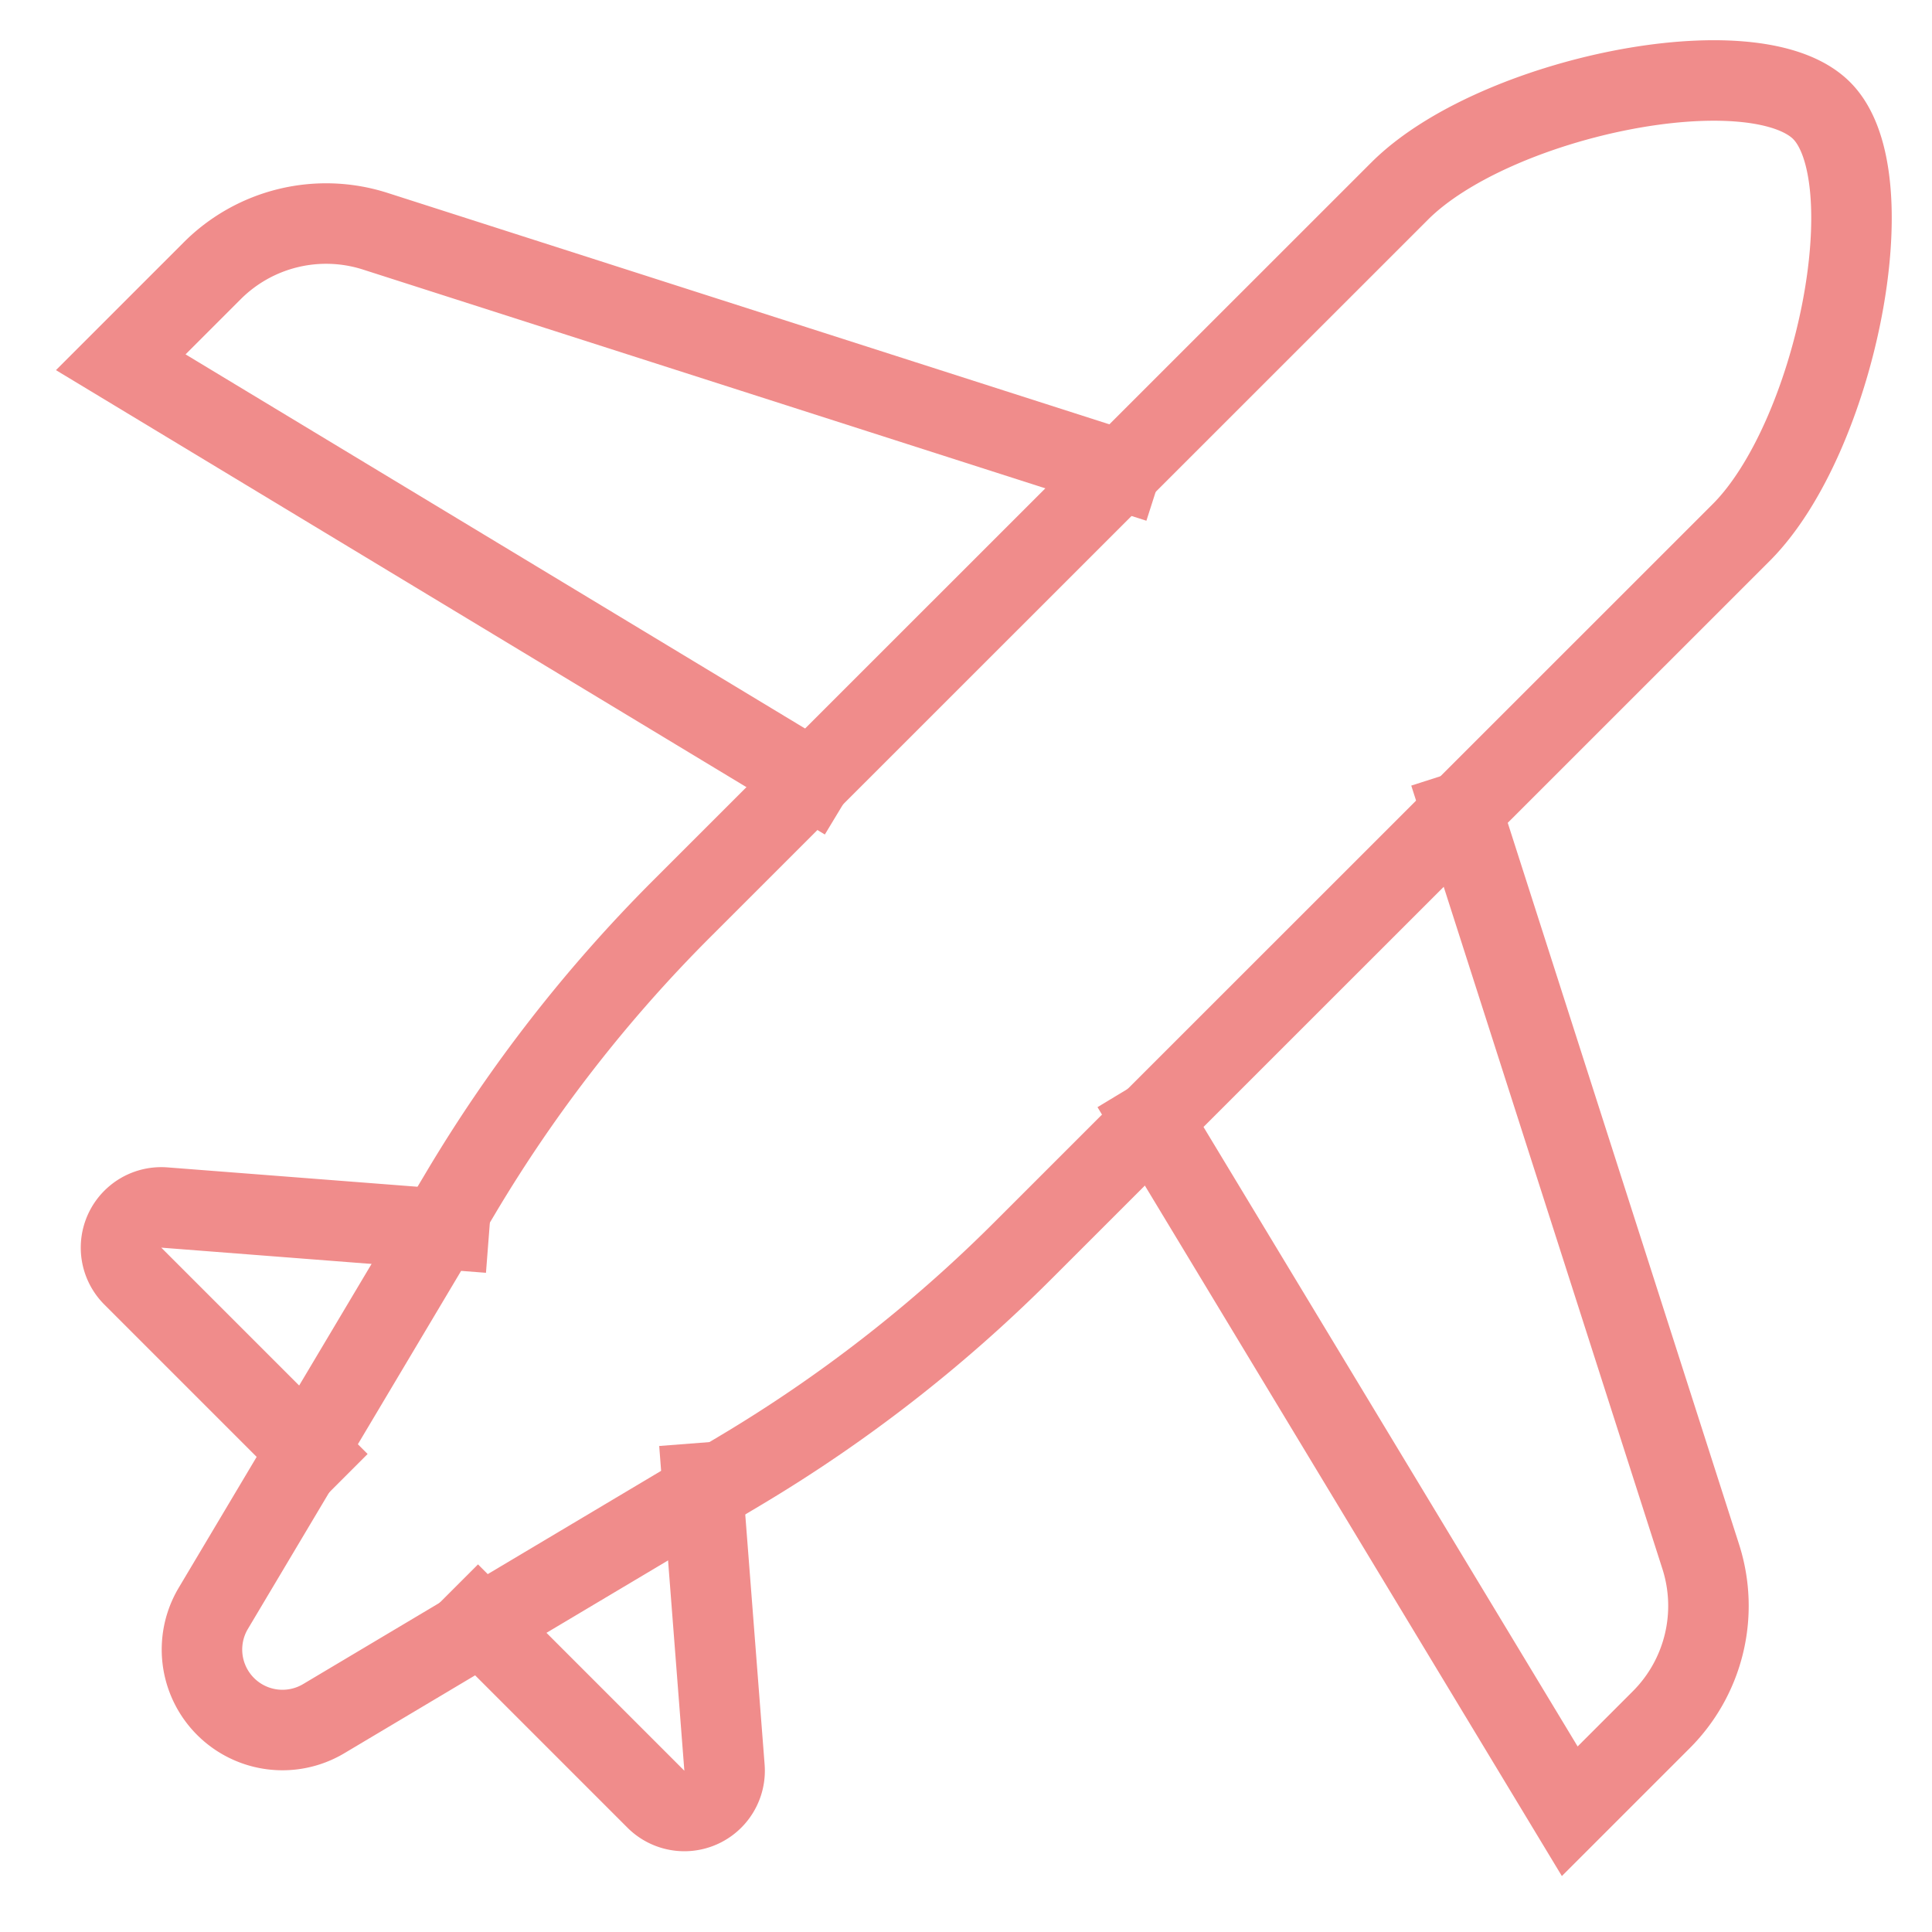 <svg xmlns="http://www.w3.org/2000/svg" width="48" height="48" viewBox="0 0 48 48"><g class="nc-icon-wrapper" stroke-linecap="square" stroke-linejoin="miter" stroke-width="2" fill="none" stroke="#f08c8b" stroke-miterlimit="10"><path data-cap="butt" d="M11.154,30.548,4.079,30a1,1,0,0,0-.784,1.7l4.424,4.424" stroke-linecap="butt"></path><path data-cap="butt" d="M36.32,20.165l5.935,18.511a4,4,0,0,1-.981,4.05L39,45,28.64,27.846" stroke-linecap="butt" stroke="#f08c8b"></path><path data-cap="butt" d="M27.835,11.68,9.324,5.745a4,4,0,0,0-4.05.981L3,9,20.154,19.36" stroke-linecap="butt" stroke="#f08c8b"></path><path data-cap="butt" d="M17.452,36.845,18,43.921a1,1,0,0,1-1.7.784l-4.424-4.424" stroke-linecap="butt"></path><path data-cap="butt" d="M25.416,31.068a35.965,35.965,0,0,1-7.03,5.471L8.042,42.7A2,2,0,0,1,5.3,39.958L11.46,29.614a36.014,36.014,0,0,1,5.472-7.031L34.773,4.748c2.343-2.343,8.813-3.671,10.485-2,1.656,1.656.343,8.141-2,10.484Z" stroke-linecap="butt"></path></g></svg>
